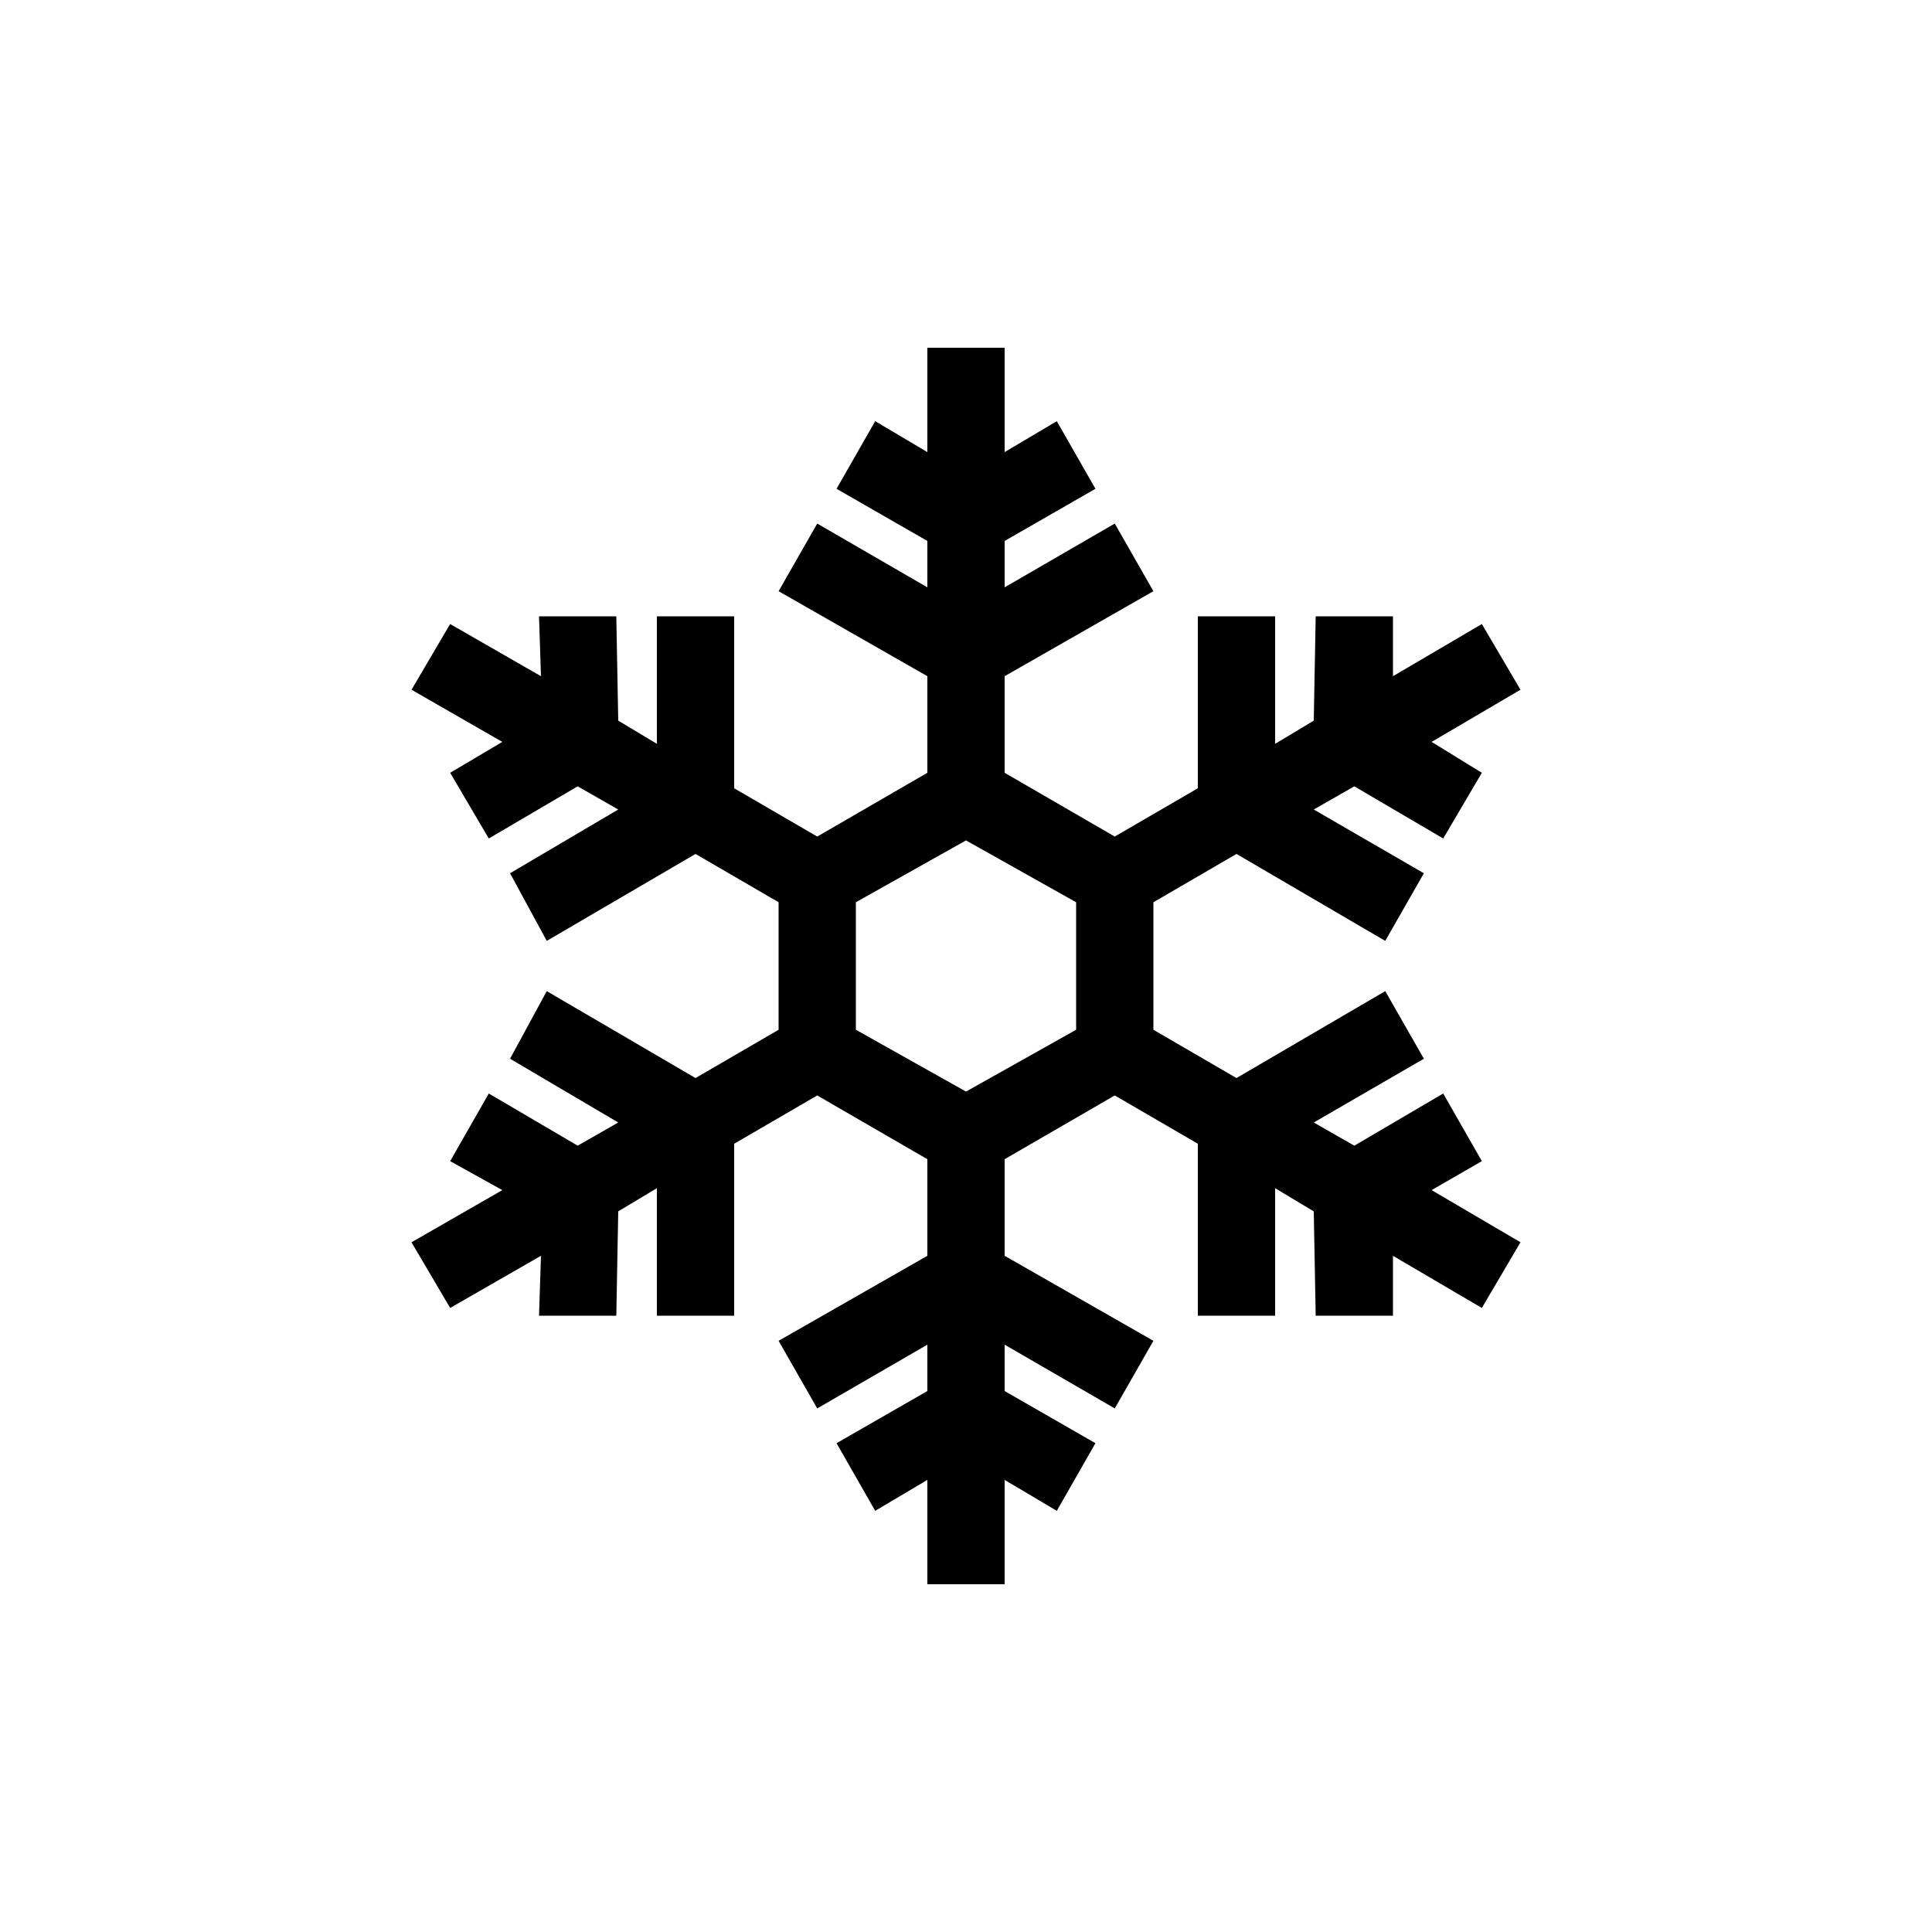 <?xml version="1.0" encoding="UTF-8"?><svg xmlns="http://www.w3.org/2000/svg" width="1024" height="1024" viewBox="0 0 1 1.0"><title>snow</title><path id="icon-snow" fill-rule="evenodd" d="M .5,.565 L .443,.533 L .443,.467 L .5,.435 L .557,.467 L .557,.533 L .5,.565 zM .423,.433 L .48,.4 L .48,.35 L .403,.306 L .423,.271 L .48,.304 L .48,.28 L .433,.253 L .453,.218 L .48,.234 L .48,.18 L .52,.18 L .52,.234 L .547,.218 L .567,.253 L .52,.28 L .52,.304 L .577,.271 L .597,.306 L .52,.35 L .52,.4 L .577,.433 L .62,.408 L .62,.319 L .66,.319 L .66,.385 L .68,.373 L .681,.319 L .721,.319 L .721,.35 L .767,.323 L .787,.357 L .741,.384 L .767,.4 L .747,.434 L .701,.407 L .68,.419 L .737,.452 L .717,.487 L .64,.442 L .597,.467 L .597,.533 L .64,.558 L .717,.513 L .737,.548 L .68,.581 L .701,.593 L .747,.566 L .767,.601 L .741,.616 L .787,.643 L .767,.677 L .721,.65 L .721,.681 L .681,.681 L .68,.627 L .66,.615 L .66,.681 L .62,.681 L .62,.592 L .577,.567 L .52,.6 L .52,.65 L .597,.694 L .577,.729 L .52,.696 L .52,.72 L .567,.747 L .547,.782 L .52,.766 L .52,.82 L .48,.82 L .48,.766 L .453,.782 L .433,.747 L .48,.72 L .48,.696 L .423,.729 L .403,.694 L .48,.65 L .48,.6 L .423,.567 L .38,.592 L .38,.681 L .34,.681 L .34,.615 L .32,.627 L .319,.681 L .279,.681 L .28,.65 L .233,.677 L .213,.643 L .26,.616 L .233,.601 L .253,.566 L .299,.593 L .32,.581 L .264,.548 L .283,.513 L .36,.558 L .403,.533 L .403,.467 L .36,.442 L .283,.487 L .264,.452 L .32,.419 L .299,.407 L .253,.434 L .233,.4 L .26,.384 L .213,.357 L .233,.323 L .28,.35 L .279,.319 L .319,.319 L .32,.373 L .34,.385 L .34,.319 L .38,.319 L .38,.408 L .423,.433 z" /></svg>